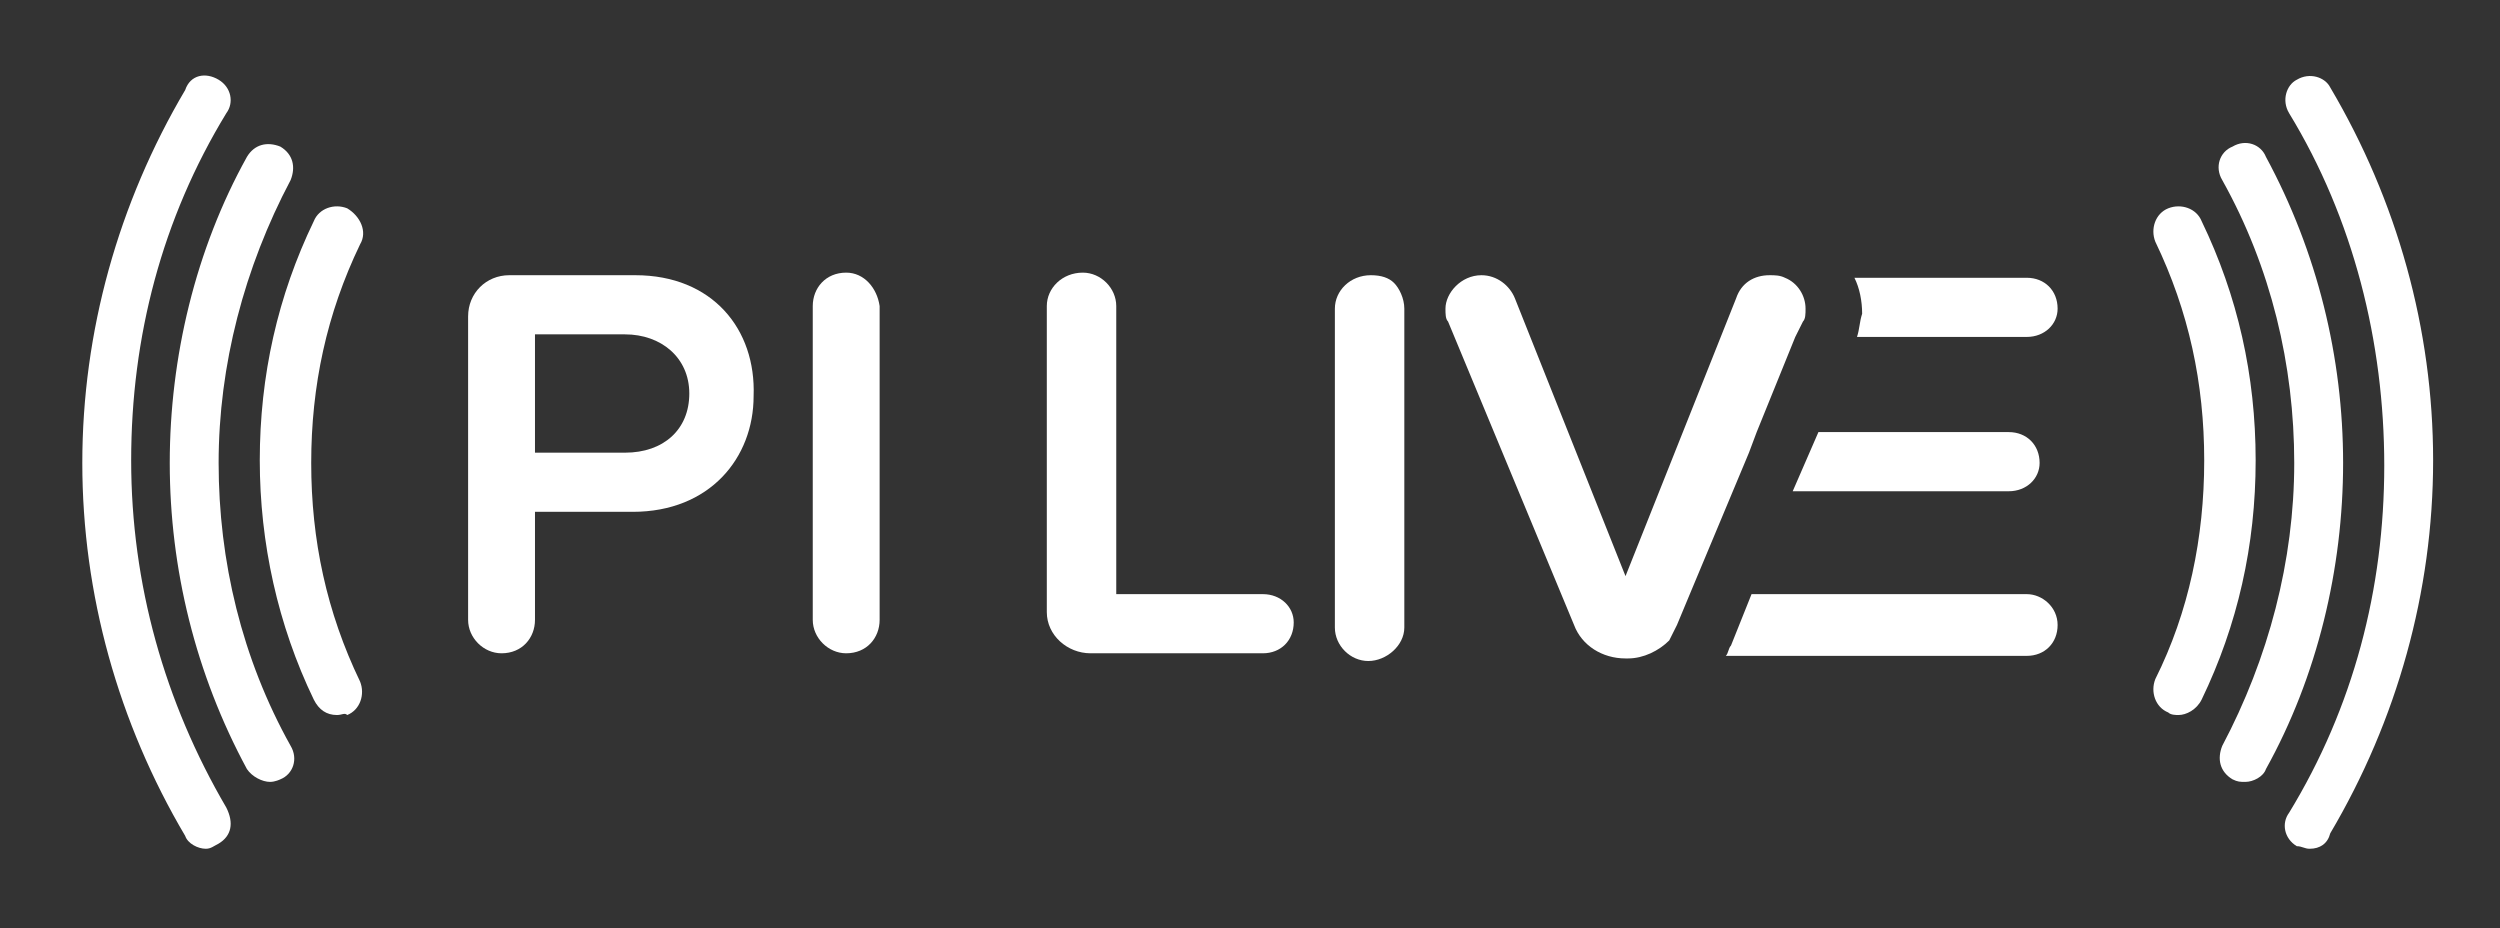 <?xml version="1.0" encoding="utf-8"?>
<!-- Generator: Adobe Illustrator 22.1.0, SVG Export Plug-In . SVG Version: 6.00 Build 0)  -->
<svg version="1.1" id="Layer_1" xmlns="http://www.w3.org/2000/svg" xmlns:xlink="http://www.w3.org/1999/xlink" x="0px" y="0px"
	 viewBox="0 0 97.2 36.1" style="enable-background:new 0 0 97.2 36.1;" xml:space="preserve">
<rect x="0" y="0" width="97.2" height="36.1" fill="#333333" stroke="none"/>
<style type="text/css">
	.st0{fill:#FFFFFF;}
</style>
<g>
	<g>
		<path class="st0" d="M72.2,13.1h6.6c0.7,0,1.2-0.5,1.2-1.1c0-0.7-0.5-1.2-1.2-1.2h-6.7c0.2,0.4,0.3,0.9,0.3,1.4
			C72.3,12.5,72.3,12.8,72.2,13.1z"/>
		<path class="st0" d="M78.1,19.1c0.7,0,1.2-0.5,1.2-1.1c0-0.7-0.5-1.2-1.2-1.2h-7.4l-1,2.3H78.1z"/>
		<path class="st0" d="M78.8,23.1H68.1l-0.8,2c-0.1,0.1-0.1,0.3-0.2,0.4h11.7c0.7,0,1.2-0.5,1.2-1.2C80,23.6,79.4,23.1,78.8,23.1z"
			/>
		<path class="st0" d="M65.2,24.3l0.5-1.2l2.3-5.5l0.3-0.8l1.5-3.7l0.3-0.6c0.1-0.1,0.1-0.3,0.1-0.5c0-0.5-0.3-1-0.8-1.2
			c-0.2-0.1-0.4-0.1-0.6-0.1c-0.6,0-1.1,0.3-1.3,0.9l-4.3,10.8l-4.3-10.8c-0.2-0.5-0.7-0.9-1.3-0.9c-0.8,0-1.4,0.7-1.4,1.3
			c0,0.2,0,0.4,0.1,0.5l4.9,11.8c0.3,0.8,1.1,1.3,2,1.3h0.1c0.6,0,1.2-0.3,1.6-0.7C65,24.7,65.1,24.5,65.2,24.3z"/>
		<path class="st0" d="M49.1,23.1h-5.7V11.9c0-0.7-0.6-1.3-1.3-1.3c-0.8,0-1.4,0.6-1.4,1.3v11.9c0,0.9,0.8,1.6,1.7,1.6h6.7
			c0.7,0,1.2-0.5,1.2-1.2C50.3,23.6,49.8,23.1,49.1,23.1z"/>
		<path class="st0" d="M54.2,11c-0.2-0.2-0.5-0.3-0.9-0.3c-0.8,0-1.4,0.6-1.4,1.3v12.4c0,0.7,0.6,1.3,1.3,1.3s1.4-0.6,1.4-1.3v-9.9
			v-2.5C54.6,11.6,54.4,11.2,54.2,11z"/>
		<path class="st0" d="M24.7,10.7h-4.9c-0.9,0-1.6,0.7-1.6,1.6v11.8c0,0.7,0.6,1.3,1.3,1.3c0.8,0,1.3-0.6,1.3-1.3v-4.2h3.8
			c3,0,4.7-2.1,4.7-4.5C29.4,12.8,27.7,10.7,24.7,10.7z M24.3,17.6h-3.5V13h3.5c1.4,0,2.5,0.9,2.5,2.3
			C26.8,16.7,25.8,17.6,24.3,17.6z"/>
		<path class="st0" d="M32.9,10.6c-0.8,0-1.3,0.6-1.3,1.3v12.2c0,0.7,0.6,1.3,1.3,1.3c0.8,0,1.3-0.6,1.3-1.3V11.9
			C34.1,11.2,33.6,10.6,32.9,10.6z"/>
	</g>
	<g>
		<g>
			<g>
				<g>
					<path class="st0" d="M13.1,27.8c-0.4,0-0.7-0.2-0.9-0.6c-1.4-2.9-2.1-6.1-2.1-9.3c0-3.3,0.7-6.4,2.1-9.3
						c0.2-0.5,0.8-0.7,1.3-0.5C14,8.4,14.3,9,14,9.5c-1.3,2.7-1.9,5.5-1.9,8.5s0.6,5.8,1.9,8.5c0.2,0.5,0,1.1-0.5,1.3
						C13.4,27.7,13.3,27.8,13.1,27.8z"/>
				</g>
			</g>
		</g>
		<g>
			<g>
				<g>
					<path class="st0" d="M84.7,27.8c-0.1,0-0.3,0-0.4-0.1c-0.5-0.2-0.7-0.8-0.5-1.3c1.3-2.6,1.9-5.5,1.9-8.5s-0.6-5.8-1.9-8.5
						c-0.2-0.5,0-1.1,0.5-1.3c0.5-0.2,1.1,0,1.3,0.5c1.4,2.9,2.1,6,2.1,9.3s-0.7,6.4-2.1,9.3C85.4,27.6,85,27.8,84.7,27.8z"/>
				</g>
			</g>
		</g>
	</g>
	<g>
		<path class="st0" d="M10.5,30.4c-0.3,0-0.7-0.2-0.9-0.5c-2-3.7-3-7.8-3-11.9s1-8.3,3-11.9c0.3-0.5,0.8-0.6,1.3-0.4
			c0.5,0.3,0.6,0.8,0.4,1.3c-1.8,3.4-2.8,7.2-2.8,11s0.9,7.6,2.8,11c0.3,0.5,0.1,1.1-0.4,1.3C10.9,30.3,10.7,30.4,10.5,30.4z"/>
	</g>
	<g>
		<path class="st0" d="M87.3,30.4c-0.2,0-0.3,0-0.5-0.1c-0.5-0.3-0.6-0.8-0.4-1.3c1.8-3.4,2.8-7.2,2.8-11s-0.9-7.6-2.8-11
			c-0.3-0.5-0.1-1.1,0.4-1.3c0.5-0.3,1.1-0.1,1.3,0.4c2,3.7,3,7.8,3,11.9s-1,8.3-3,11.9C88,30.2,87.6,30.4,87.3,30.4z"/>
	</g>
	<g>
		<path class="st0" d="M8,33c-0.3,0-0.7-0.2-0.8-0.5c-2.6-4.4-4-9.4-4-14.5s1.4-10.1,4-14.5C7.4,2.9,8,2.8,8.5,3.1s0.6,0.9,0.3,1.3
			c-2.5,4.1-3.7,8.7-3.7,13.5s1.3,9.4,3.7,13.5C9.1,32,9,32.5,8.5,32.8C8.3,32.9,8.2,33,8,33z"/>
	</g>
	<g>
		<path class="st0" d="M89.8,33c-0.2,0-0.3-0.1-0.5-0.1c-0.5-0.3-0.6-0.9-0.3-1.3c2.5-4.1,3.7-8.7,3.7-13.5S91.5,8.5,89,4.4
			c-0.3-0.5-0.1-1.1,0.3-1.3c0.5-0.3,1.1-0.1,1.3,0.3c2.6,4.4,4,9.4,4,14.5s-1.4,10.1-4,14.5C90.5,32.8,90.2,33,89.8,33z"/>
	</g>
</g>
</svg>

